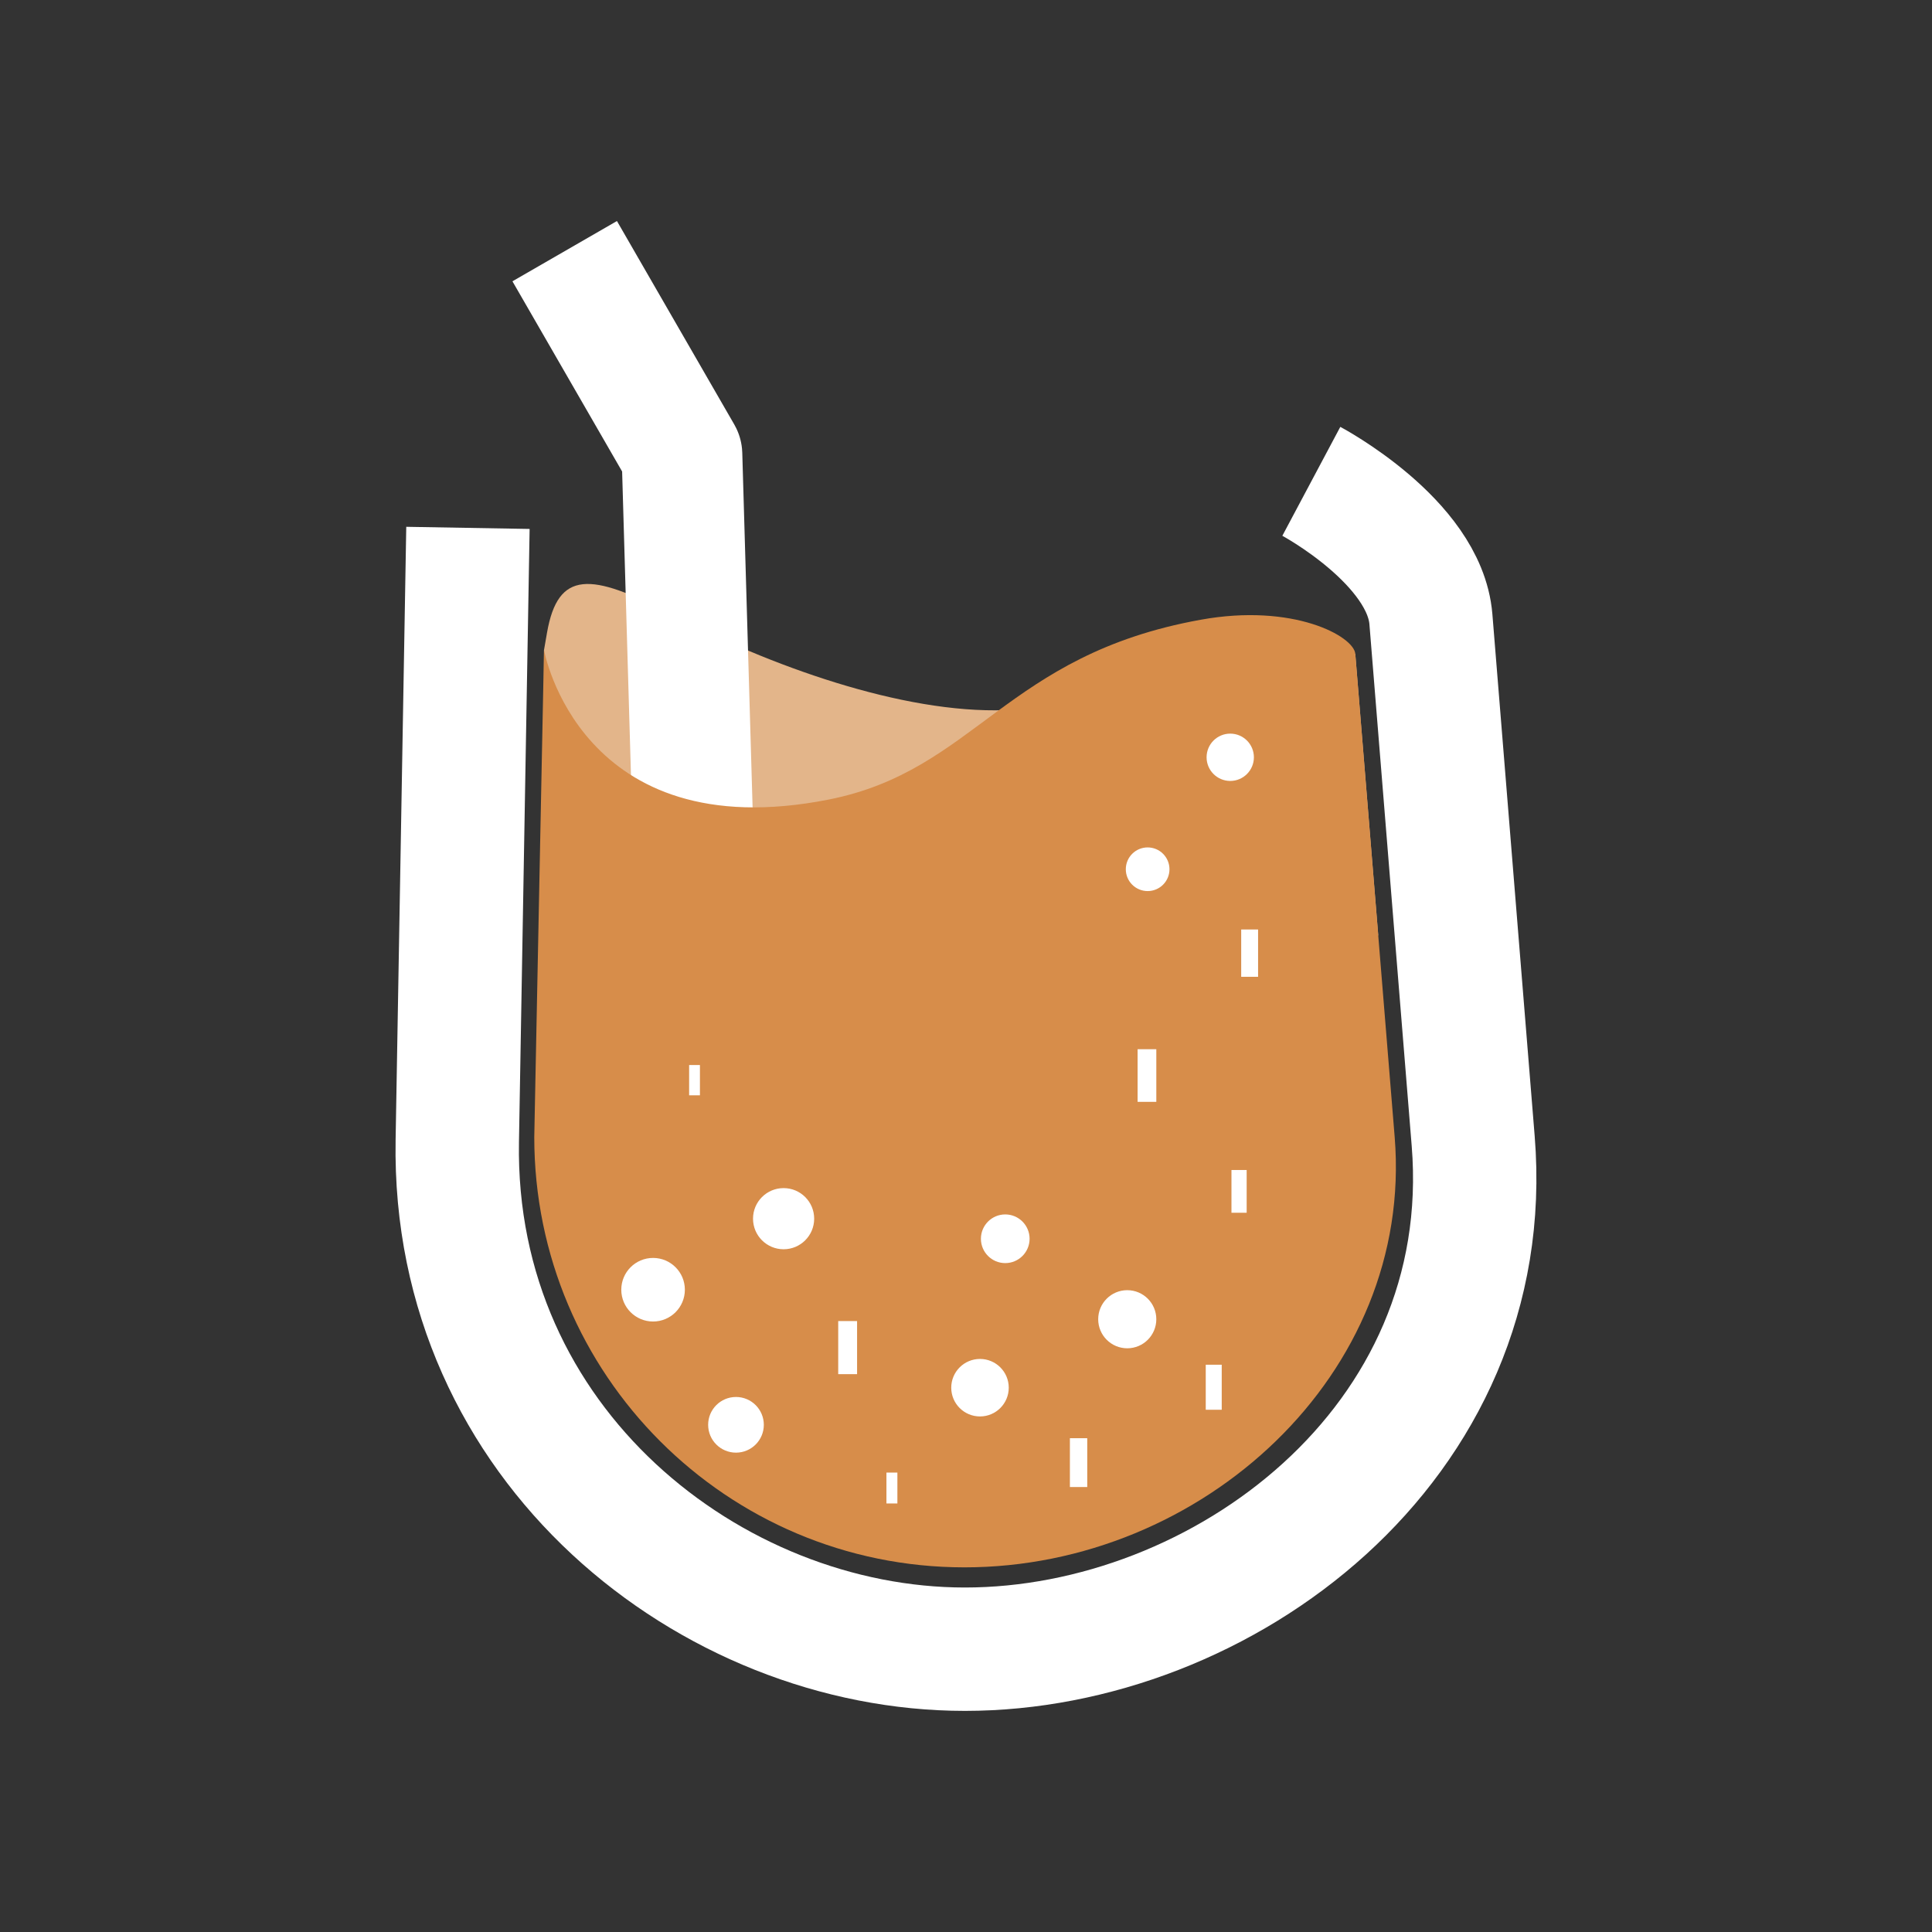 <?xml version="1.0" encoding="UTF-8" standalone="no"?>
<!-- Created with Inkscape (http://www.inkscape.org/) -->

<svg
   width="48"
   height="48"
   viewBox="0 0 12.7 12.7"
   version="1.1"
   id="svg1"
   sodipodi:docname="between_bytes_logo_dark.svg"
   inkscape:version="1.3.2 (091e20ef0f, 2023-11-25)"
   inkscape:export-filename="between_bytes_logo_dark.png"
   inkscape:export-xdpi="2048"
   inkscape:export-ydpi="2048"
   xmlns:inkscape="http://www.inkscape.org/namespaces/inkscape"
   xmlns:sodipodi="http://sodipodi.sourceforge.net/DTD/sodipodi-0.dtd"
   xmlns="http://www.w3.org/2000/svg"
   xmlns:svg="http://www.w3.org/2000/svg">
  <rect x="0" y="0" width="12.7" height="12.7" fill="#333333" stroke="none"/>
  <sodipodi:namedview
     id="namedview1"
     pagecolor="#ffffff"
     bordercolor="#000000"
     borderopacity="0.25"
     inkscape:showpageshadow="2"
     inkscape:pageopacity="0.0"
     inkscape:pagecheckerboard="0"
     inkscape:deskcolor="#d1d1d1"
     inkscape:document-units="px"
     inkscape:zoom="11.59127"
     inkscape:cx="10.999658"
     inkscape:cy="29.11674"
     inkscape:window-width="2544"
     inkscape:window-height="1387"
     inkscape:window-x="20"
     inkscape:window-y="20"
     inkscape:window-maximized="0"
     inkscape:current-layer="layer1" />
  <defs
     id="defs1" />
  <g
     inkscape:label="Layer 1"
     inkscape:groupmode="layer"
     id="layer1">
    <path
       id="path223"
       style="fill:#e3b58a;fill-opacity:1;stroke:#54858c;stroke-width:0;stroke-linejoin:round"
       d="m 8.909,4.298 c 0,0 -1.056,0.325 -2.301,0.37 C 5.93,4.692 5.052,4.374 4.405,4.035 3.883,3.762 3.668,3.748 3.596,4.158 l -0.02,0.115 v 1.886 l 5.484,-0.01 z"
       sodipodi:nodetypes="cssscccc" />
    <path
       style="fill:none;stroke:#ffffff;stroke-width:0.793;stroke-linejoin:round;stroke-dasharray:none;stroke-opacity:1"
       d="m 3.712,1.651 0.771,1.337 0.17,5.841"
       id="path224"
       sodipodi:nodetypes="ccc" />
    <path
       id="path225"
       style="fill:#d78d4a;fill-opacity:1;stroke:#54858c;stroke-width:0;stroke-linejoin:round"
       d="m 3.512,7.475 c 0,1.562 1.266,2.828 2.828,2.828 1.562,0 2.954,-1.271 2.828,-2.828 L 8.909,4.298 C 8.9,4.183 8.503,3.963 7.892,4.074 6.607,4.306 6.413,5.065 5.447,5.256 3.809,5.579 3.576,4.273 3.576,4.273 L 3.512,7.475 Z"
       sodipodi:nodetypes="ssssssccs" />
    <circle
       style="fill:#ffffff;fill-opacity:1;stroke:#ffffff;stroke-width:0.066;stroke-linejoin:round;stroke-dasharray:none;stroke-opacity:1"
       id="circle225"
       cx="-7.41"
       cy="8.672"
       transform="scale(-1,1)"
       r="0.158" />
    <circle
       style="fill:#ffffff;fill-opacity:1;stroke:#ffffff;stroke-width:0.066;stroke-linejoin:round;stroke-dasharray:none;stroke-opacity:1"
       id="circle226"
       cx="-4.293"
       cy="8.478"
       transform="scale(-1,1)"
       r="0.176" />
    <circle
       style="fill:#ffffff;fill-opacity:1;stroke:#ffffff;stroke-width:0.066;stroke-linejoin:round;stroke-dasharray:none;stroke-opacity:1"
       id="circle227"
       cx="-6.442"
       cy="9.122"
       transform="scale(-1,1)"
       r="0.156" />
    <circle
       style="fill:#ffffff;fill-opacity:1;stroke:#ffffff;stroke-width:0.066;stroke-linejoin:round;stroke-dasharray:none;stroke-opacity:1"
       id="circle228"
       cx="-4.838"
       cy="9.366"
       transform="scale(-1,1)"
       r="0.15" />
    <circle
       style="fill:#ffffff;fill-opacity:1;stroke:#ffffff;stroke-width:0.066;stroke-linejoin:round;stroke-dasharray:none;stroke-opacity:1"
       id="circle229"
       cx="-5.151"
       cy="8.011"
       transform="scale(-1,1)"
       r="0.168" />
    <circle
       style="fill:#ffffff;fill-opacity:1;stroke:#ffffff;stroke-width:0.049;stroke-linejoin:round;stroke-dasharray:none;stroke-opacity:1"
       id="circle230"
       cx="-7.544"
       cy="5.714"
       transform="scale(-1,1)"
       r="0.119" />
    <circle
       style="fill:#ffffff;fill-opacity:1;stroke:#ffffff;stroke-width:0.055;stroke-linejoin:round;stroke-dasharray:none;stroke-opacity:1"
       id="circle231"
       cx="-8.087"
       cy="4.978"
       transform="scale(-1,1)"
       r="0.128" />
    <circle
       style="fill:#ffffff;fill-opacity:1;stroke:#ffffff;stroke-width:0.066;stroke-linejoin:round;stroke-dasharray:none;stroke-opacity:1"
       id="circle232"
       cx="-6.608"
       cy="8.143"
       transform="scale(-1,1)"
       r="0.127" />
    <path
       style="fill:none;fill-opacity:1;stroke:#ffffff;stroke-width:0.811;stroke-linejoin:round;stroke-dasharray:none;stroke-opacity:1"
       d="m 3.076,3.47 -0.07,4.03 c -0.035,2 1.668,3.341 3.337,3.341 1.687,0 3.503,-1.347 3.341,-3.341 L 9.406,4.07 C 9.364,3.56 8.62,3.164 8.62,3.164"
       id="path232"
       sodipodi:nodetypes="cssssc" />
    <rect
       style="fill:#ffffff;fill-opacity:1;stroke:#ffffff;stroke-width:0;stroke-linejoin:round;stroke-dasharray:none;stroke-opacity:1"
       id="rect232"
       width="0.111"
       height="0.311"
       x="-8.27"
       y="6.11"
       transform="scale(-1,1)" />
    <rect
       style="fill:#ffffff;fill-opacity:1;stroke:#ffffff;stroke-width:0;stroke-linejoin:round;stroke-dasharray:none;stroke-opacity:1"
       id="rect233"
       width="0.123"
       height="0.346"
       x="-7.601"
       y="6.897"
       transform="scale(-1,1)" />
    <rect
       style="fill:#ffffff;fill-opacity:1;stroke:#ffffff;stroke-width:0;stroke-linejoin:round;stroke-dasharray:none;stroke-opacity:1"
       id="rect236"
       width="0.1"
       height="0.281"
       x="-8.195"
       y="7.691"
       transform="scale(-1,1)" />
    <rect
       style="fill:#ffffff;fill-opacity:1;stroke:#ffffff;stroke-width:0;stroke-linejoin:round;stroke-dasharray:none;stroke-opacity:1"
       id="rect237"
       width="0.105"
       height="0.296"
       x="-8.031"
       y="8.971"
       transform="scale(-1,1)" />
    <rect
       style="fill:#ffffff;fill-opacity:1;stroke:#ffffff;stroke-width:0;stroke-linejoin:round;stroke-dasharray:none;stroke-opacity:1"
       id="rect238"
       width="0.071"
       height="0.199"
       x="-4.601"
       y="7.001"
       transform="scale(-1,1)" />
    <rect
       style="fill:#ffffff;fill-opacity:1;stroke:#ffffff;stroke-width:0;stroke-linejoin:round;stroke-dasharray:none;stroke-opacity:1"
       id="rect239"
       width="0.124"
       height="0.349"
       x="-5.634"
       y="8.684"
       transform="scale(-1,1)" />
    <rect
       style="fill:#ffffff;fill-opacity:1;stroke:#ffffff;stroke-width:0;stroke-linejoin:round;stroke-dasharray:none;stroke-opacity:1"
       id="rect240"
       width="0.072"
       height="0.203"
       x="-5.899"
       y="9.68"
       transform="scale(-1,1)" />
    <rect
       style="fill:#ffffff;fill-opacity:1;stroke:#ffffff;stroke-width:0;stroke-linejoin:round;stroke-dasharray:none;stroke-opacity:1"
       id="rect241"
       width="0.114"
       height="0.321"
       x="-7.147"
       y="9.454"
       transform="scale(-1,1)" />
  </g>
</svg>
